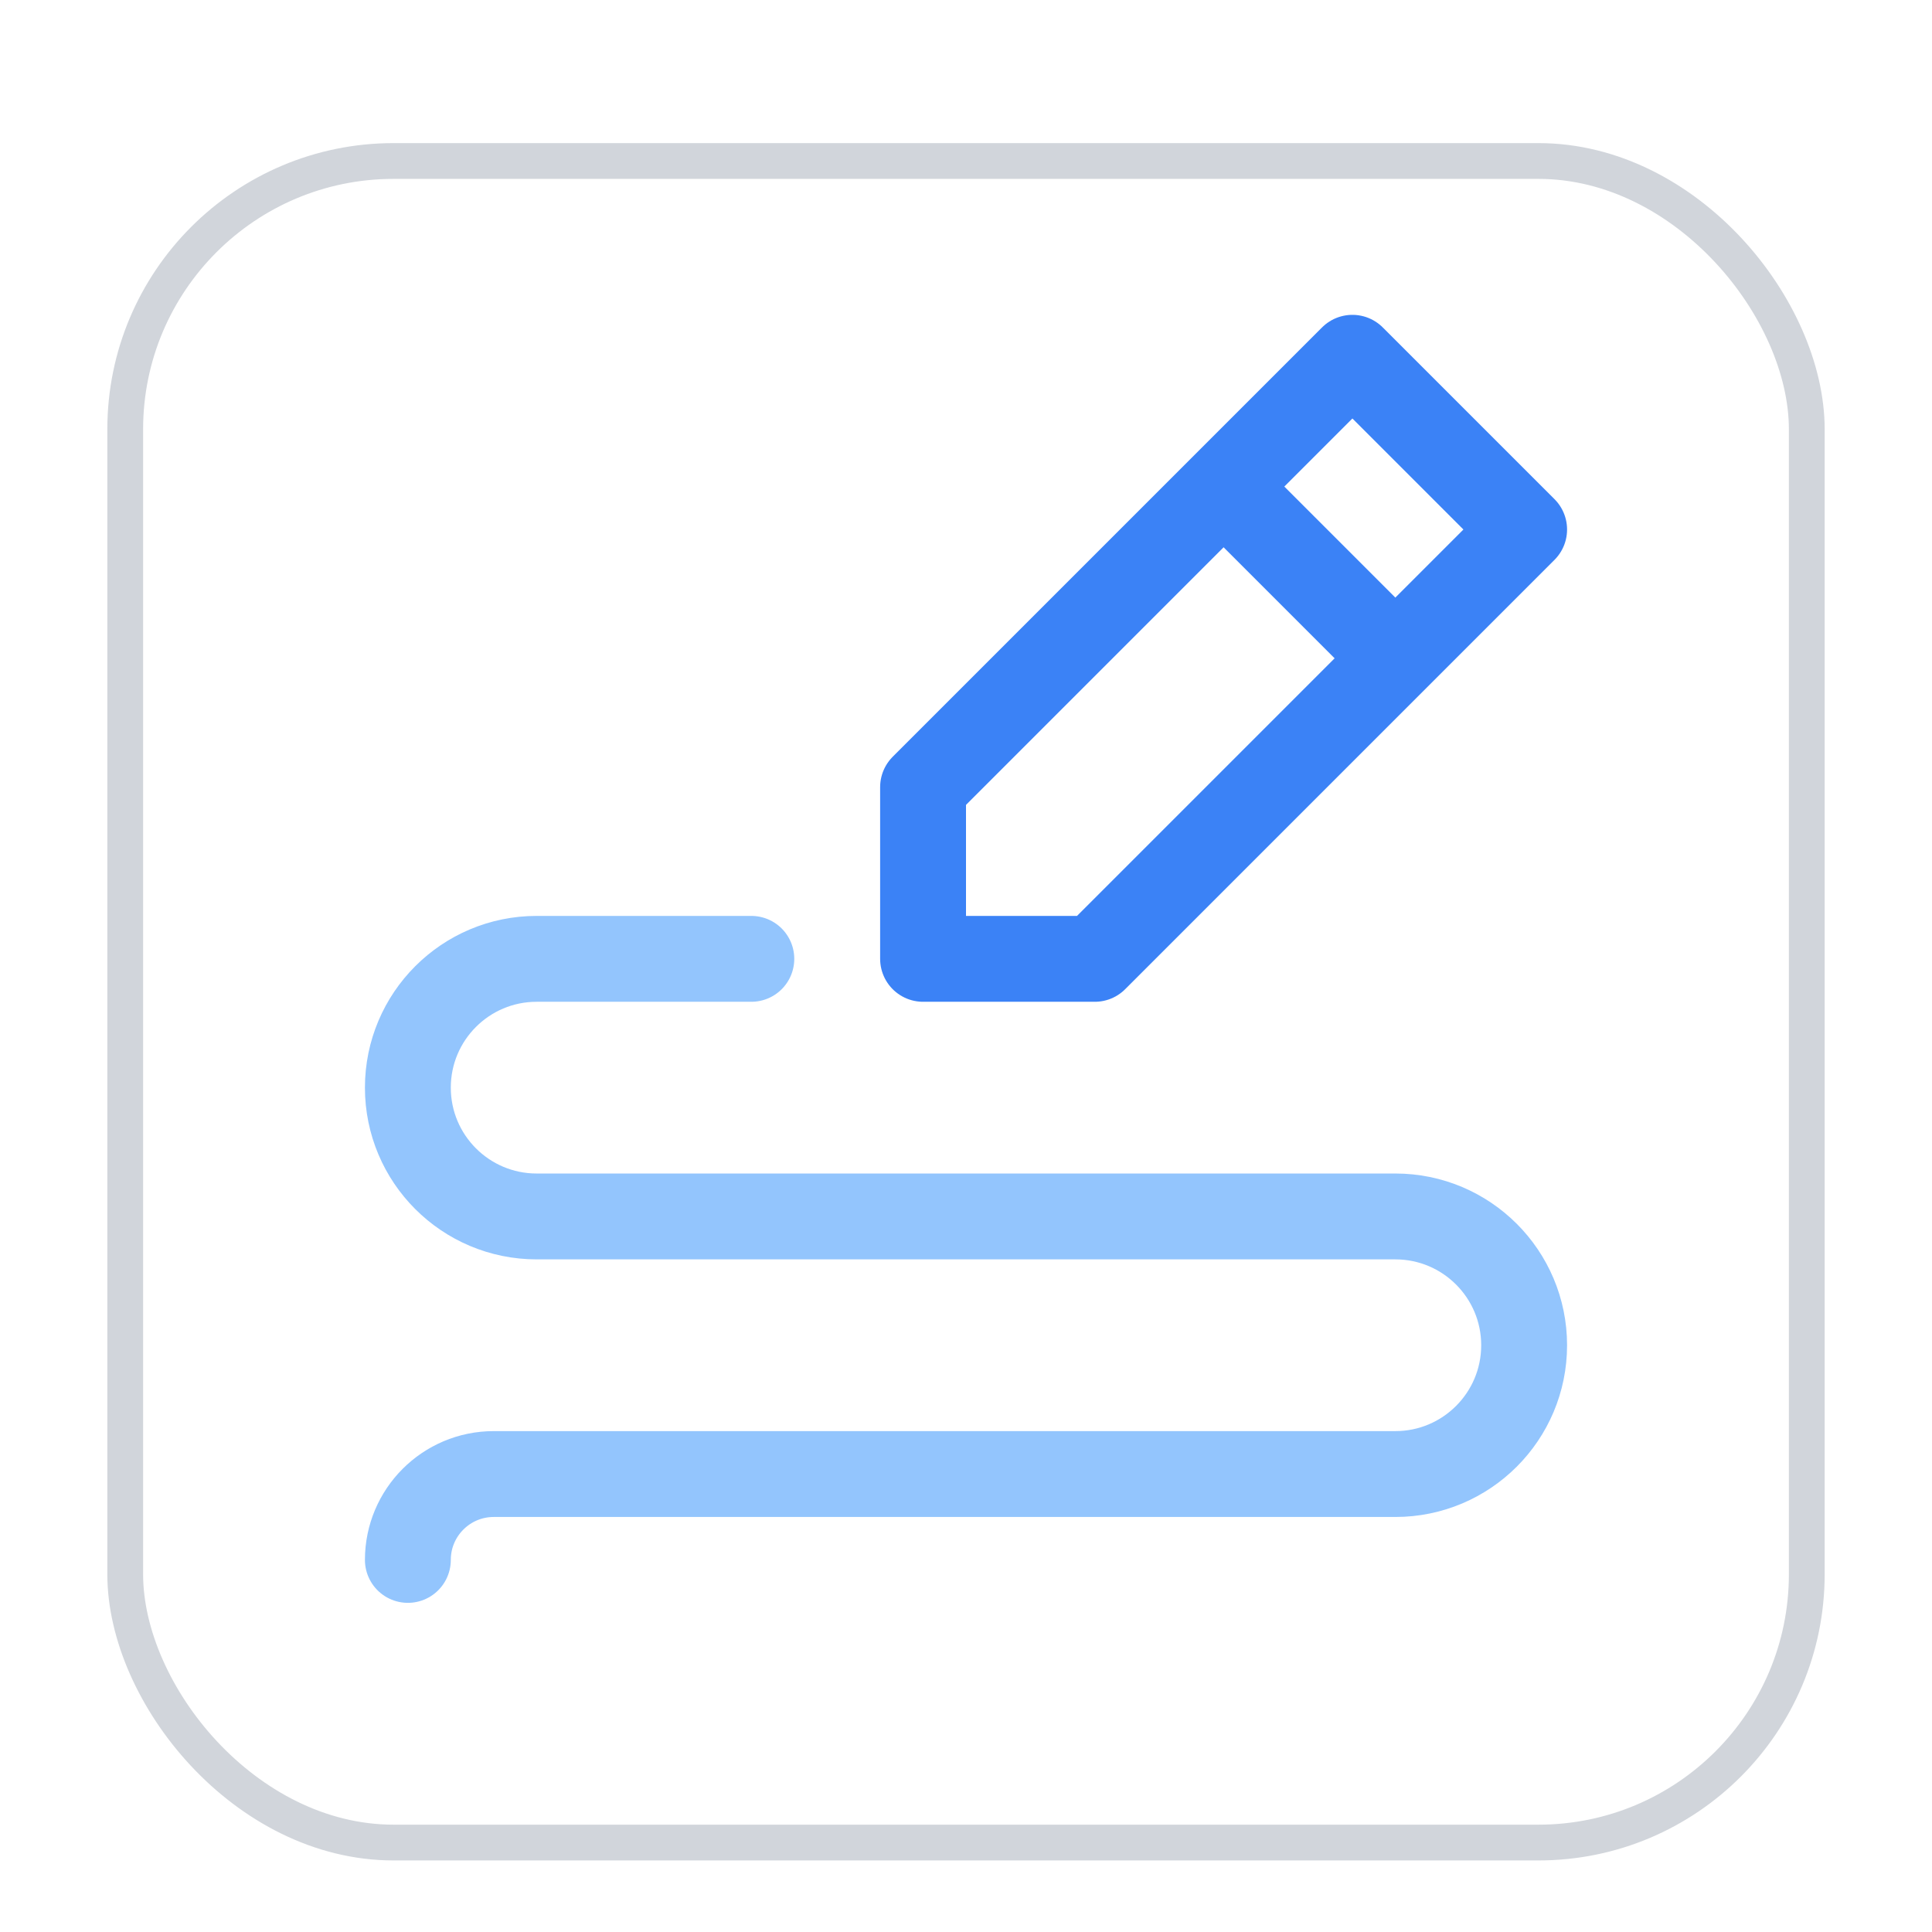 <svg width="54" height="54" viewBox="0 0 54 54" fill="none" xmlns="http://www.w3.org/2000/svg">
  <g filter="url(#filter0_dd_277_17924)">
    <rect x="3.5" y="2.5" width="47" height="47" rx="7.5" fill="white" stroke="#D1D5DB" />
    <path
      d="M21 24.8L15 24.8C13.012 24.8 11.4 26.412 11.4 28.4V28.4C11.4 30.388 13.012 32 15 32L39 32C40.988 32 42.6 33.612 42.6 35.6V35.6C42.6 37.588 40.988 39.2 39 39.2L13.8 39.2C12.475 39.2 11.4 40.275 11.4 41.6V41.6"
      stroke="#93C5FD" stroke-width="2.4" stroke-linecap="round" stroke-linejoin="round" />
    <path d="M25.8 20V24.8H30.6L42.6 12.8L37.8 8L25.8 20Z" stroke="#3B82F6" stroke-width="2.4"
      stroke-linejoin="round" />
    <path d="M34.2 11.6L39 16.4" stroke="#3B82F6" stroke-width="2.4" stroke-linejoin="round" />
  </g>
  <defs>
    <filter id="filter0_dd_277_17924" x="0" y="0" width="54" height="54" filterUnits="userSpaceOnUse"
      color-interpolation-filters="sRGB">
      <feFlood flood-opacity="0" result="BackgroundImageFix" />
      <feColorMatrix in="SourceAlpha" type="matrix" values="0 0 0 0 0 0 0 0 0 0 0 0 0 0 0 0 0 0 127 0"
        result="hardAlpha" />
      <feOffset dy="1" />
      <feGaussianBlur stdDeviation="1" />
      <feColorMatrix type="matrix" values="0 0 0 0 0 0 0 0 0 0 0 0 0 0 0 0 0 0 0.06 0" />
      <feBlend mode="normal" in2="BackgroundImageFix" result="effect1_dropShadow_277_17924" />
      <feColorMatrix in="SourceAlpha" type="matrix" values="0 0 0 0 0 0 0 0 0 0 0 0 0 0 0 0 0 0 127 0"
        result="hardAlpha" />
      <feOffset dy="1" />
      <feGaussianBlur stdDeviation="1.5" />
      <feColorMatrix type="matrix" values="0 0 0 0 0 0 0 0 0 0 0 0 0 0 0 0 0 0 0.1 0" />
      <feBlend mode="normal" in2="effect1_dropShadow_277_17924" result="effect2_dropShadow_277_17924" />
      <feBlend mode="normal" in="SourceGraphic" in2="effect2_dropShadow_277_17924" result="shape" />
    </filter>
  </defs>
</svg>